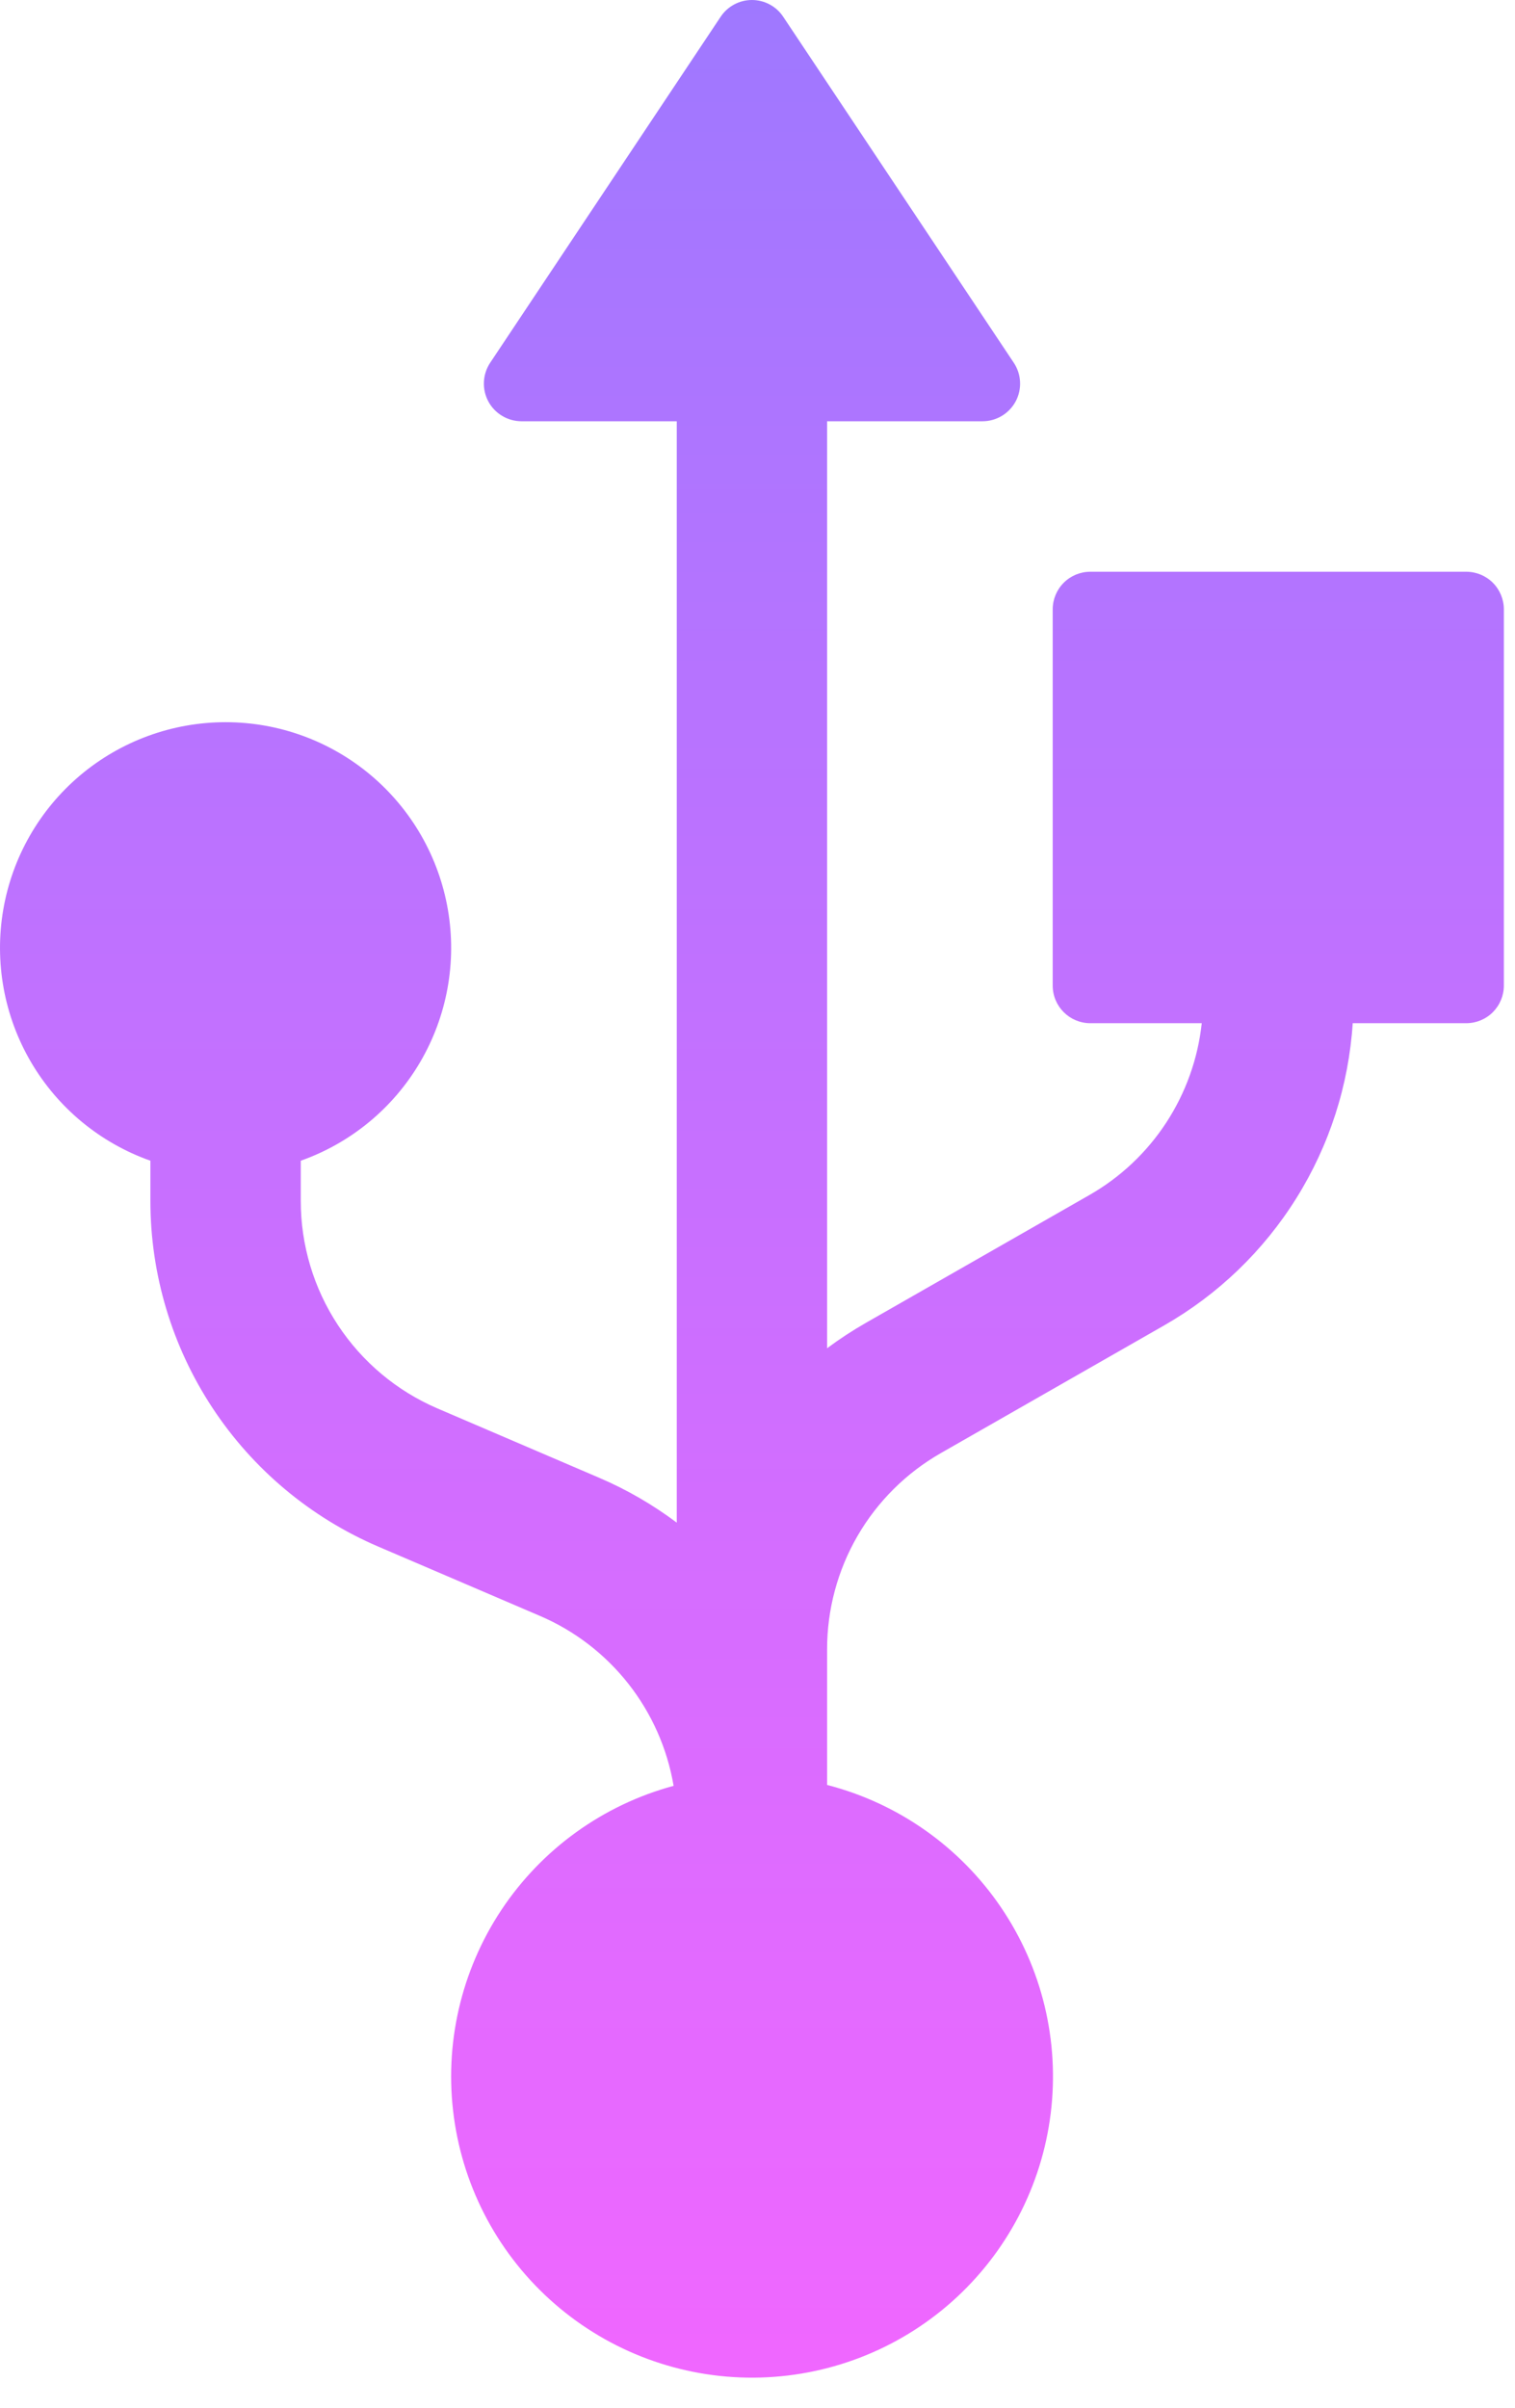 <svg width="34" height="54" viewBox="0 0 34 54" fill="none" xmlns="http://www.w3.org/2000/svg">
<path d="M16.173 0.376L10.999 8.138C10.915 8.265 10.867 8.413 10.86 8.565C10.853 8.717 10.887 8.868 10.959 9.003C11.031 9.137 11.138 9.249 11.269 9.327C11.399 9.406 11.549 9.447 11.701 9.448H15.188V34.149C14.65 33.746 14.067 33.408 13.449 33.144L9.818 31.588C8.907 31.197 8.13 30.547 7.585 29.72C7.039 28.892 6.749 27.922 6.75 26.93V26.032C7.876 25.634 8.825 24.851 9.429 23.821C10.033 22.791 10.254 21.58 10.052 20.403C9.85 19.226 9.239 18.159 8.326 17.389C7.413 16.619 6.257 16.197 5.063 16.197C3.868 16.197 2.713 16.619 1.799 17.389C0.886 18.159 0.275 19.226 0.073 20.403C-0.129 21.58 0.092 22.791 0.696 23.821C1.3 24.851 2.249 25.634 3.375 26.032V26.93C3.375 28.581 3.859 30.196 4.768 31.575C5.677 32.954 6.97 34.035 8.488 34.686L12.12 36.242C12.898 36.575 13.58 37.099 14.104 37.765C14.627 38.431 14.976 39.217 15.117 40.052C13.533 40.48 12.159 41.47 11.251 42.837C10.344 44.204 9.965 45.854 10.186 47.48C10.406 49.106 11.211 50.596 12.45 51.671C13.689 52.747 15.277 53.335 16.918 53.325C18.558 53.315 20.139 52.709 21.365 51.619C22.591 50.529 23.379 49.029 23.58 47.401C23.782 45.773 23.384 44.127 22.46 42.771C21.537 41.415 20.151 40.441 18.562 40.032V36.988C18.562 36.095 18.798 35.218 19.246 34.445C19.694 33.673 20.339 33.033 21.114 32.59L26.122 29.728C27.334 29.036 28.355 28.055 29.094 26.871C29.834 25.688 30.268 24.34 30.358 22.948H32.906C33.13 22.948 33.345 22.859 33.503 22.701C33.661 22.542 33.75 22.328 33.75 22.104V13.666C33.75 13.443 33.661 13.228 33.503 13.07C33.345 12.912 33.13 12.823 32.906 12.823H24.469C24.245 12.823 24.03 12.912 23.872 13.07C23.714 13.228 23.625 13.443 23.625 13.666V22.104C23.625 22.57 24.003 22.948 24.469 22.948H26.97C26.884 23.744 26.611 24.508 26.173 25.178C25.735 25.848 25.144 26.405 24.448 26.802L19.44 29.664C19.136 29.837 18.843 30.029 18.562 30.238V9.448H22.049C22.202 9.448 22.352 9.406 22.483 9.328C22.614 9.249 22.721 9.137 22.794 9.002C22.866 8.867 22.9 8.715 22.892 8.562C22.885 8.41 22.836 8.262 22.751 8.135L17.577 0.376C17.5 0.26 17.396 0.165 17.273 0.1C17.151 0.034 17.014 0 16.875 0C16.736 0 16.599 0.034 16.477 0.1C16.355 0.165 16.25 0.26 16.173 0.376Z" fill="url(#paint0_linear_42_79)"/>
<defs>
<linearGradient id="paint0_linear_42_79" x1="16.875" y1="0" x2="16.875" y2="53.325" gradientUnits="userSpaceOnUse">
<stop stop-color="#9F78FF"/>
<stop offset="1" stop-color="#F067FF"/>
</linearGradient>
</defs>
</svg>
